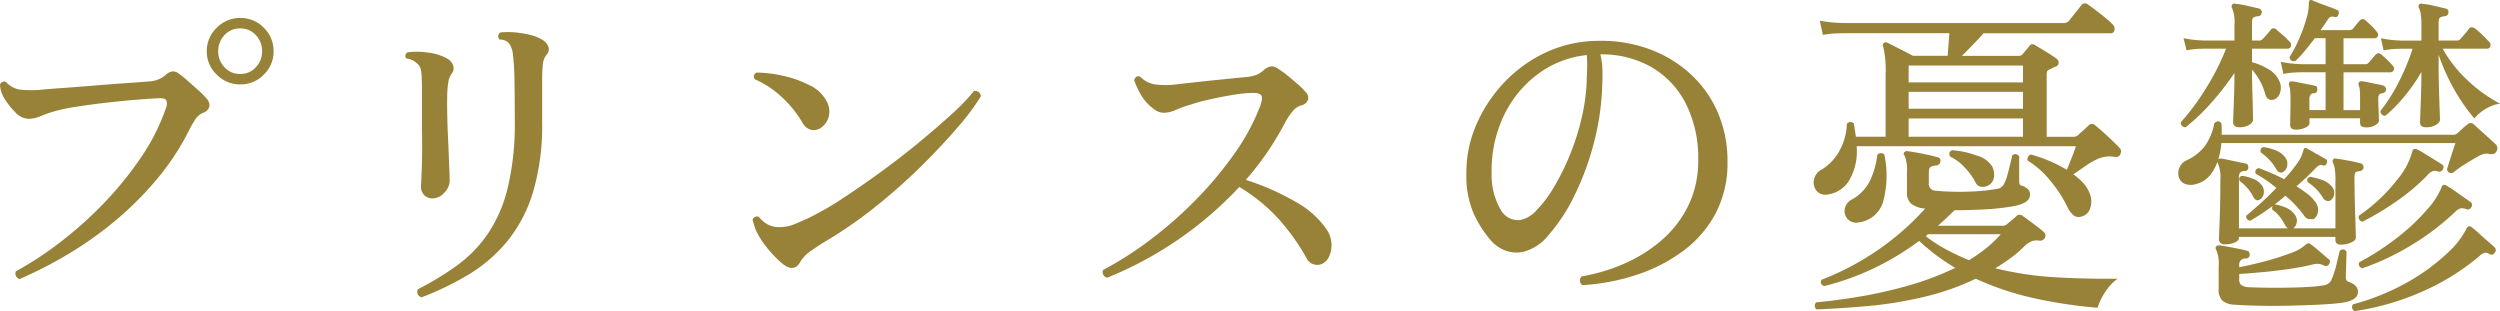 <svg xmlns="http://www.w3.org/2000/svg" width="222.33" height="27.667" viewBox="0 0 222.33 27.667">
  <g id="グループ_267" data-name="グループ 267" transform="translate(-30.01 -1052.703)">
    <g id="グループ_266" data-name="グループ 266">
      <path id="パス_6819" data-name="パス 6819" d="M6.75-.48a.5.5,0,0,1-.315-.27.478.478,0,0,1-.015-.42,30.053,30.053,0,0,0,3.9-2.55,34.421,34.421,0,0,0,3.87-3.45,30.608,30.608,0,0,0,3.33-4.08,18.573,18.573,0,0,0,2.25-4.44.886.886,0,0,0,.03-.675q-.12-.225-.63-.195-.75.03-2.055.135t-2.73.27q-1.425.165-2.64.36a15.246,15.246,0,0,0-1.815.375,10.334,10.334,0,0,0-1.305.45,2.744,2.744,0,0,1-1.1.24,1.674,1.674,0,0,1-1.155-.585A6.212,6.212,0,0,1,5.43-16.5a2.471,2.471,0,0,1-.42-1.26.409.409,0,0,1,.225-.255A.321.321,0,0,1,5.55-18a2.117,2.117,0,0,0,1.245.675A9.913,9.913,0,0,0,8.91-17.34q.66-.06,1.92-.15t2.715-.21q1.455-.12,2.76-.21t2.025-.15a2.4,2.4,0,0,0,1.38-.54,1.112,1.112,0,0,1,.645-.345.822.822,0,0,1,.555.195,9.9,9.9,0,0,1,.8.645q.495.435.975.87a6.133,6.133,0,0,1,.69.7.84.84,0,0,1,.255.72.839.839,0,0,1-.525.54,1.529,1.529,0,0,0-.72.585,9.469,9.469,0,0,0-.57,1,22.56,22.56,0,0,1-2.97,4.47,29.668,29.668,0,0,1-3.75,3.69,32.463,32.463,0,0,1-4.155,2.91A36.766,36.766,0,0,1,6.75-.48ZM26.37-17.79a2.877,2.877,0,0,1-2.085-.87,2.8,2.8,0,0,1-.885-2.07,2.837,2.837,0,0,1,.885-2.1,2.877,2.877,0,0,1,2.085-.87,2.862,2.862,0,0,1,2.1.87,2.862,2.862,0,0,1,.87,2.1,2.827,2.827,0,0,1-.87,2.07A2.862,2.862,0,0,1,26.37-17.79Zm0-.93a1.82,1.82,0,0,0,1.395-.6,2.009,2.009,0,0,0,.555-1.41,2.046,2.046,0,0,0-.555-1.44,1.82,1.82,0,0,0-1.395-.6,1.82,1.82,0,0,0-1.4.6,2.046,2.046,0,0,0-.555,1.44,2.009,2.009,0,0,0,.555,1.41A1.82,1.82,0,0,0,26.37-18.72ZM42.51,1.14a.489.489,0,0,1-.33-.72,26.507,26.507,0,0,0,3.4-2.055A11.673,11.673,0,0,0,48.33-4.41a12.558,12.558,0,0,0,1.815-4.11,24.279,24.279,0,0,0,.645-6.06q0-2.19-.03-3.675a20.294,20.294,0,0,0-.15-2.325,1.906,1.906,0,0,0-.36-.9,1.123,1.123,0,0,0-.81-.3.406.406,0,0,1,.06-.63,6.32,6.32,0,0,1,1.17-.015,8.56,8.56,0,0,1,1.4.21,3.909,3.909,0,0,1,1.185.465,1.162,1.162,0,0,1,.51.585.659.659,0,0,1-.12.705,1.607,1.607,0,0,0-.36.855,16.227,16.227,0,0,0-.06,1.7v3.48A20.853,20.853,0,0,1,52.41-8.2,12.823,12.823,0,0,1,50.145-3.87,13.359,13.359,0,0,1,46.74-.915,25.91,25.91,0,0,1,42.51,1.14Zm.99-8.79a.994.994,0,0,1-.795-.33,1.086,1.086,0,0,1-.255-.81q.03-.42.075-1.785t.015-3.135v-3.45q0-.78-.03-1.17a3.265,3.265,0,0,0-.09-.84.952.952,0,0,0-.39-.54,1.567,1.567,0,0,0-.9-.39.371.371,0,0,1,.12-.54,6.18,6.18,0,0,1,1.77.015,4.529,4.529,0,0,1,1.74.525,1.127,1.127,0,0,1,.54.6.74.74,0,0,1-.12.75,1.767,1.767,0,0,0-.285.675,6.636,6.636,0,0,0-.1.915q-.03.63-.015,1.755t.075,2.385q.06,1.26.09,2.25.03.6.045,1.02T45-9.18a1.506,1.506,0,0,1-.48,1.02A1.4,1.4,0,0,1,43.5-7.65ZM74.37-2.04a10.542,10.542,0,0,1-1.245-1.35,7.62,7.62,0,0,1-.855-1.35,3.9,3.9,0,0,1-.195-.54Q72-5.55,71.94-5.73A.394.394,0,0,1,72.51-6a2.533,2.533,0,0,0,.735.645A2.138,2.138,0,0,0,74.34-5.1a3.391,3.391,0,0,0,1.35-.27q.63-.27,1.23-.54a26.635,26.635,0,0,0,3-1.725q1.68-1.1,3.465-2.4t3.42-2.655q1.635-1.35,2.91-2.52a17.278,17.278,0,0,0,1.9-1.98.474.474,0,0,1,.42.075.53.53,0,0,1,.21.375,19.984,19.984,0,0,1-2.01,2.7q-1.38,1.62-3.21,3.435a51.567,51.567,0,0,1-3.93,3.51A38.7,38.7,0,0,1,78.93-4.14q-1.02.6-1.755,1.125a3.171,3.171,0,0,0-.975.975Q75.6-.9,74.37-2.04ZM78-13.92a1.215,1.215,0,0,1-.825.18,1.272,1.272,0,0,1-.825-.69,9.788,9.788,0,0,0-1.77-2.19,8.329,8.329,0,0,0-2.43-1.62.374.374,0,0,1,.15-.6,10.85,10.85,0,0,1,2.355.285,9.81,9.81,0,0,1,2.355.84,3.255,3.255,0,0,1,1.5,1.395,1.851,1.851,0,0,1,.195,1.41A1.7,1.7,0,0,1,78-13.92ZM103.47-.6a.5.5,0,0,1-.345-.27.477.477,0,0,1-.015-.42,30.847,30.847,0,0,0,4.14-2.64,35.556,35.556,0,0,0,4.065-3.555,32.964,32.964,0,0,0,3.45-4.11,19.134,19.134,0,0,0,2.325-4.3q.24-.69.09-.915t-.72-.225a11.32,11.32,0,0,0-1.725.165q-1.035.165-2.085.4t-1.86.51a9.245,9.245,0,0,0-1.245.45,2.476,2.476,0,0,1-1.035.24,1.322,1.322,0,0,1-.735-.225,4.448,4.448,0,0,1-.705-.585,4.657,4.657,0,0,1-.75-1.065,7.565,7.565,0,0,1-.45-1.035q.18-.45.54-.3a2.356,2.356,0,0,0,1.23.675,7.209,7.209,0,0,0,1.95.015q.78-.09,1.875-.21t2.28-.24q1.185-.12,2.115-.21a3.055,3.055,0,0,0,.93-.21,2.381,2.381,0,0,0,.6-.39,1.235,1.235,0,0,1,.675-.345.933.933,0,0,1,.585.2,6.888,6.888,0,0,1,.84.6q.48.39.93.78a5.556,5.556,0,0,1,.69.69.714.714,0,0,1,.225.7.809.809,0,0,1-.615.5,1.551,1.551,0,0,0-.765.54,6.215,6.215,0,0,0-.615.9,27.189,27.189,0,0,1-1.6,2.685A25.746,25.746,0,0,1,115.8-9.3a22.2,22.2,0,0,1,4.38,1.92,8.179,8.179,0,0,1,2.73,2.37,2.579,2.579,0,0,1,.51,1.35,2.4,2.4,0,0,1-.195,1.14,1.327,1.327,0,0,1-.585.66,1.064,1.064,0,0,1-1.47-.54,19.474,19.474,0,0,0-2.445-3.42,15.585,15.585,0,0,0-3.5-2.85A32.911,32.911,0,0,1,103.47-.6Zm42.27.66a.489.489,0,0,1-.06-.78,16.086,16.086,0,0,0,3.8-1.14,13.032,13.032,0,0,0,3.33-2.1,9.6,9.6,0,0,0,2.355-3.075,9.091,9.091,0,0,0,.87-4.035,10.706,10.706,0,0,0-1.1-5.01,7.878,7.878,0,0,0-3.045-3.24,8.871,8.871,0,0,0-4.56-1.14,5.83,5.83,0,0,1,.18,1.215q.03.645,0,1.215a23.085,23.085,0,0,1-.765,5.49,24.36,24.36,0,0,1-1.77,4.74,15.43,15.43,0,0,1-2.235,3.39,4.219,4.219,0,0,1-2.13,1.47,2.8,2.8,0,0,1-1.545-.015,3.231,3.231,0,0,1-1.485-.975,10.24,10.24,0,0,1-1.5-2.34,8.473,8.473,0,0,1-.66-3.63,10.444,10.444,0,0,1,.825-4.17,12.715,12.715,0,0,1,2.43-3.78A12.176,12.176,0,0,1,142.41-20.6a11.2,11.2,0,0,1,4.77-1.065,12.433,12.433,0,0,1,4.545.75,10.987,10.987,0,0,1,3.645,2.22,9.988,9.988,0,0,1,2.415,3.42,10.935,10.935,0,0,1,.855,4.38,9.587,9.587,0,0,1-1.05,4.56,9.94,9.94,0,0,1-2.88,3.345,14.481,14.481,0,0,1-4.14,2.13A18.861,18.861,0,0,1,145.74.06Zm-5.52-5.79a2.7,2.7,0,0,0,1.44-.87,10.659,10.659,0,0,0,1.545-2.055,21.468,21.468,0,0,0,1.425-2.88,21.275,21.275,0,0,0,1.065-3.39,17.245,17.245,0,0,0,.435-3.525v-.09q.03-.51.03-.975t-.03-.885a8.769,8.769,0,0,0-4.4,1.725,9.881,9.881,0,0,0-3.015,3.735,11.329,11.329,0,0,0-1.05,5.04,6.106,6.106,0,0,0,.795,3.24A1.76,1.76,0,0,0,140.22-5.73Zm49.86-.3a.757.757,0,0,1-.63-.09,2.056,2.056,0,0,1-.57-.75,11.283,11.283,0,0,0-1.545-2.37,7.82,7.82,0,0,0-1.995-1.77.417.417,0,0,1,.03-.345.362.362,0,0,1,.27-.195,12.78,12.78,0,0,1,1.6.555,12.219,12.219,0,0,1,1.575.8q.15-.36.42-1.035t.39-1.065h-19.5a5.12,5.12,0,0,1-.675,3.06,2.637,2.637,0,0,1-1.875,1.23,1.032,1.032,0,0,1-1.02-.33,1.183,1.183,0,0,1-.225-.99,1.28,1.28,0,0,1,.7-.9,4.384,4.384,0,0,0,1.59-1.71,5.121,5.121,0,0,0,.63-2.34.4.4,0,0,1,.63-.03l.18,1.17h2.64v-5.55a9.072,9.072,0,0,0-.21-2.46q-.09-.21.03-.3a.263.263,0,0,1,.33-.06q.42.21,1.125.57t1.155.6h3.09q.03-.42.075-.99t.075-1.02h-9.42l-.57.015a8.752,8.752,0,0,0-1.26.135l-.27-1.26a12.56,12.56,0,0,0,1.485.18l.615.03h19.56a.635.635,0,0,0,.51-.21q.18-.24.555-.7t.525-.675a.4.4,0,0,1,.6-.06q.27.18.72.525t.87.69a5.1,5.1,0,0,1,.6.555.5.5,0,0,1,.165.51.314.314,0,0,1-.315.27H181.41q-.39.45-.945,1.02t-.975.99h5.04a.433.433,0,0,0,.36-.15q.12-.15.285-.345l.315-.375q.21-.3.54-.06.36.21.945.57t.915.6a.467.467,0,0,1,.2.39.4.4,0,0,1-.255.33.8.8,0,0,0-.27.105,1.7,1.7,0,0,1-.27.135q-.21.09-.24.21a1.6,1.6,0,0,0-.03.36v5.43h2.37a.526.526,0,0,0,.255-.045q.075-.045.165-.1.15-.15.435-.4t.5-.465a.4.4,0,0,1,.6,0q.27.21.72.615t.87.81q.42.4.6.615a.324.324,0,0,1,.1.27.77.77,0,0,1-.075.27q-.12.27-.54.21a2.627,2.627,0,0,0-.735-.015,3.221,3.221,0,0,0-.645.165,6.6,6.6,0,0,0-1.185.675l-1.065.735a5.474,5.474,0,0,1,.87.75,2.734,2.734,0,0,1,.54.84,1.883,1.883,0,0,1,.09,1.425A1.094,1.094,0,0,1,190.08-6.03ZM166.56,2.22a.42.42,0,0,1-.03-.63q1.68-.15,3.795-.5a39.469,39.469,0,0,0,4.35-.975,25.491,25.491,0,0,0,4.215-1.59,18.4,18.4,0,0,1-3.21-2.4A23.593,23.593,0,0,1,167.22.15q-.42-.21-.21-.57a24.186,24.186,0,0,0,4.98-2.625,23.721,23.721,0,0,0,4.23-3.705,2.275,2.275,0,0,1-1.23-.42,1.263,1.263,0,0,1-.39-1.02V-9.96a3.455,3.455,0,0,0-.21-1.5.2.2,0,0,1-.03-.3.325.325,0,0,1,.3-.09q.51.06,1.335.225t1.335.315a.3.3,0,0,1,.24.39.363.363,0,0,1-.33.33,1.561,1.561,0,0,0-.5.12q-.195.09-.195.51v.93a.6.6,0,0,0,.63.69q.45.06,1.41.09t2.055-.03a15.155,15.155,0,0,0,1.9-.21.84.84,0,0,0,.66-.39,3.486,3.486,0,0,0,.33-.84q.15-.54.27-1.05t.15-.69a.378.378,0,0,1,.63.09v2.19q0,.36.21.39a1.52,1.52,0,0,1,.555.3.659.659,0,0,1,.2.51q0,.75-1.47,1.02a20.966,20.966,0,0,1-2.58.285q-1.41.075-2.67.075-.69.69-1.47,1.38h5.73a.568.568,0,0,0,.42-.15q.06-.06.375-.315t.435-.375a.405.405,0,0,1,.54-.06q.21.15.6.435t.765.57a5.661,5.661,0,0,1,.525.435.422.422,0,0,1,.12.54.484.484,0,0,1-.51.24,1.269,1.269,0,0,0-.705.075,2.121,2.121,0,0,0-.645.465,9.922,9.922,0,0,1-1.215,1.035q-.645.465-1.335.885a29.351,29.351,0,0,0,5.5.81q2.835.15,5.385.12A4.149,4.149,0,0,0,192.2.72a5.033,5.033,0,0,0-.645,1.35,41.374,41.374,0,0,1-5.685-.855A25.5,25.5,0,0,1,180.72-.51a22.577,22.577,0,0,1-4.62,1.62,35.656,35.656,0,0,1-4.86.8Q168.81,2.13,166.56,2.22Zm8.19-15.36h10.17v-1.62H174.75Zm0-2.49h10.17v-1.5H174.75Zm0-2.34h10.17v-1.5H174.75ZM170.31-5.52a1.042,1.042,0,0,1-.975-.285,1.047,1.047,0,0,1-.27-.9,1.179,1.179,0,0,1,.645-.855,3.89,3.89,0,0,0,1.65-1.77,7.3,7.3,0,0,0,.6-2.19.42.42,0,0,1,.63-.03,8.983,8.983,0,0,1-.12,4.23A2.59,2.59,0,0,1,170.31-5.52Zm9.81,3.36a14.05,14.05,0,0,0,1.545-1.08,9.92,9.92,0,0,0,1.275-1.23h-6.48l-.18.18A12.6,12.6,0,0,0,178.1-3.105,19.7,19.7,0,0,0,180.12-2.16Zm1.68-6.63a1.024,1.024,0,0,1-.615.105.659.659,0,0,1-.495-.405,5.9,5.9,0,0,0-.975-1.335,4.169,4.169,0,0,0-1.275-.945q-.21-.42.18-.57a8.277,8.277,0,0,1,2.205.48,2.327,2.327,0,0,1,1.365.99,1.585,1.585,0,0,1,.135,1.005A.953.953,0,0,1,181.8-8.79Zm31.41,5.25q-.51,0-.51-.42v-.27h-8.58v.12q0,.21-.36.375a2.16,2.16,0,0,1-.9.165.451.451,0,0,1-.51-.51q0-.24.06-1.68t.06-3.57a3.032,3.032,0,0,0-.27-1.56,3.852,3.852,0,0,1-.72,1.26,2.234,2.234,0,0,1-1.14.69,1.491,1.491,0,0,1-1.08-.03.948.948,0,0,1-.495-.615,1.249,1.249,0,0,1,.075-.825,1.211,1.211,0,0,1,.63-.63,4.4,4.4,0,0,0,1.62-1.26,5.061,5.061,0,0,0,.84-2.04q.36-.33.63,0a4.753,4.753,0,0,1,.03.525v.5h20.64a.3.3,0,0,0,.18-.045,1.233,1.233,0,0,1,.18-.105q.15-.15.39-.375a4.455,4.455,0,0,1,.45-.375.4.4,0,0,1,.6,0q.33.3.93.84t.99.9a.509.509,0,0,1,.06.66q-.15.3-.63.21a1.082,1.082,0,0,0-.54.015,2.563,2.563,0,0,0-.54.255q-.54.3-1.17.7a7.52,7.52,0,0,0-.96.7q-.48.12-.54-.33.12-.39.36-1.14t.39-1.17H202.56a5.882,5.882,0,0,1-.27,1.41.624.624,0,0,1,.24-.03,4.535,4.535,0,0,1,.57.1q.48.105.99.21t.63.135q.24.03.24.36a.3.3,0,0,1-.33.3.679.679,0,0,0-.4.135.763.763,0,0,0-.105.495v4.47h4.35a1.015,1.015,0,0,1-.24-.27,4.481,4.481,0,0,0-.495-.78,2.809,2.809,0,0,0-.645-.6q-.09-.39.24-.48a4.346,4.346,0,0,1,.99.3,1.73,1.73,0,0,1,.75.6.852.852,0,0,1,.195.66.82.82,0,0,1-.315.57h3.75V-9.33a6.1,6.1,0,0,0-.06-.96,1.564,1.564,0,0,0-.15-.51q-.09-.21,0-.3a.206.206,0,0,1,.27-.09q.48.06,1.1.18t1.1.24a.35.35,0,0,1,.24.36.363.363,0,0,1-.33.33q-.33.03-.4.135a.836.836,0,0,0-.075.435q0,.72.015,1.59t.045,1.68q.03.81.045,1.395t.015.705q0,.21-.4.4A2.013,2.013,0,0,1,213.21-3.54Zm-4.05-10.23q-.48,0-.48-.42,0-.27.015-.99t.015-1.2q0-.57-.03-.855a2.253,2.253,0,0,0-.09-.465.279.279,0,0,1,.03-.285.2.2,0,0,1,.21-.075,4.068,4.068,0,0,1,.57.09l.9.18q.45.09.57.12.27.03.21.36a.265.265,0,0,1-.3.3.432.432,0,0,0-.3.15.8.8,0,0,0-.09.45v.9h1.44v-3.36H209.7l-.51.015a6.693,6.693,0,0,0-1.11.135l-.24-1.08a9.384,9.384,0,0,0,1.29.18l.54.03h2.16V-21.9h-.96q-.45.6-.9,1.14a9.562,9.562,0,0,1-.84.9q-.45.06-.51-.36a12.231,12.231,0,0,0,.9-1.725,13.557,13.557,0,0,0,.615-1.74,4.263,4.263,0,0,0,.2-1.305q0-.45.39-.24.21.09.645.255t.855.315a6.028,6.028,0,0,1,.6.24q.27.09.15.39a.27.27,0,0,1-.36.24.541.541,0,0,0-.36,0,.813.813,0,0,0-.27.3q-.27.42-.6.87h2.55a.446.446,0,0,0,.33-.12l.3-.375a4.355,4.355,0,0,1,.3-.345.337.337,0,0,1,.54,0q.21.18.48.435a3.957,3.957,0,0,1,.45.5q.24.24.15.435a.331.331,0,0,1-.33.195h-2.73v2.31h1.92a.351.351,0,0,0,.3-.12,4.6,4.6,0,0,0,.33-.375,4.352,4.352,0,0,1,.3-.345q.24-.27.54,0,.21.18.465.42t.465.48q.24.24.15.45a.352.352,0,0,1-.36.21h-4.11v3.36h1.47v-1.08a6.639,6.639,0,0,0-.03-.765,1.132,1.132,0,0,0-.09-.345.279.279,0,0,1,.03-.285.27.27,0,0,1,.21-.1,4.15,4.15,0,0,1,.525.09q.435.09.885.18t.54.12q.27.15.24.36a.363.363,0,0,1-.33.33q-.36,0-.36.45,0,.42.03,1.095t.03.885q0,.21-.315.4a1.55,1.55,0,0,1-.825.2q-.54,0-.54-.39v-.42h-4.5v.45q0,.21-.375.39A1.952,1.952,0,0,1,209.16-13.77Zm11.61-.21q-.54,0-.54-.42,0-.18.03-.915t.06-1.725q.03-.99.03-1.86a15.391,15.391,0,0,1-1.53,2.2A12.843,12.843,0,0,1,217.14-15a.419.419,0,0,1-.33-.135.362.362,0,0,1-.09-.315,14.669,14.669,0,0,0,1.545-2.415,20.076,20.076,0,0,0,1.305-3.1h-.96l-.51.015a6.693,6.693,0,0,0-1.11.135l-.24-1.08a9.384,9.384,0,0,0,1.29.18l.54.03h1.77V-23.1a6.1,6.1,0,0,0-.06-.96,1.564,1.564,0,0,0-.15-.51.27.27,0,0,1,0-.3.206.206,0,0,1,.27-.09,7.137,7.137,0,0,1,1.065.18l1.035.24q.3.09.24.36,0,.27-.33.33a.876.876,0,0,0-.42.12q-.12.09-.12.48v1.56h1.62a.4.4,0,0,0,.33-.15q.15-.18.39-.45a4.364,4.364,0,0,0,.36-.45q.21-.27.57,0a6.749,6.749,0,0,1,.585.51q.345.33.585.6a.4.4,0,0,1,.165.435.3.3,0,0,1-.315.225h-3.93a11.6,11.6,0,0,0,2.235,2.835,12.976,12.976,0,0,0,2.865,2.055,3.445,3.445,0,0,0-1.35.51,3.807,3.807,0,0,0-.93.81,16.956,16.956,0,0,1-1.785-2.565,18.894,18.894,0,0,1-1.395-3.105v1.08q0,.78.03,1.83t.06,1.875q.03.825.03,1,0,.24-.345.45A1.68,1.68,0,0,1,220.77-13.98ZM203.73,1.8a1.808,1.808,0,0,1-1.08-.36,1.375,1.375,0,0,1-.33-1.05V-1.59a3.119,3.119,0,0,0-.21-1.47q-.12-.21,0-.33.06-.09.3-.09.24.03.705.12l.945.18a5.97,5.97,0,0,1,.75.18q.27.03.27.36a.323.323,0,0,1-.36.33.534.534,0,0,0-.57.6v.18q1.08-.21,2.325-.54a21.391,21.391,0,0,0,2.25-.72,3.742,3.742,0,0,0,1.335-.75.309.309,0,0,1,.45-.03q.3.21.855.69l.765.66a.192.192,0,0,1,.09.21.667.667,0,0,1-.09.21.3.3,0,0,1-.42.12,1.855,1.855,0,0,0-.48-.15,2.052,2.052,0,0,0-.69.09q-.9.21-2.04.375t-2.28.27q-1.14.105-2.07.165v.45a.706.706,0,0,0,.15.51,1.135,1.135,0,0,0,.63.21q.48.03,1.44.045t2.055,0Q209.52.27,210.435.21A9.251,9.251,0,0,0,211.74.06a.847.847,0,0,0,.6-.45,7.946,7.946,0,0,0,.465-1.425Q213-2.64,213.09-3q.39-.27.6.09,0,.21-.015.69t-.03.93q-.015.45-.015.6a.64.64,0,0,0,.06.33.478.478,0,0,0,.27.15q.75.3.75.87,0,.81-1.59.99-.72.09-1.95.15t-2.64.09q-1.41.03-2.7,0T203.73,1.8Zm-4.35-15.78a.419.419,0,0,1-.33-.135.362.362,0,0,1-.09-.315,20.379,20.379,0,0,0,2.175-2.925,21.647,21.647,0,0,0,1.845-3.615h-1.92l-.495.015a6.654,6.654,0,0,0-1.1.135l-.27-1.08a10.18,10.18,0,0,0,1.32.18l.54.03h2.67V-23.1a3.119,3.119,0,0,0-.21-1.47.27.27,0,0,1,0-.3.206.206,0,0,1,.27-.09,7.5,7.5,0,0,1,1.08.18l1.05.24a.35.35,0,0,1,.24.36.363.363,0,0,1-.33.33.876.876,0,0,0-.42.12q-.12.09-.12.48v1.56h.63a.4.4,0,0,0,.33-.15q.15-.15.36-.39t.33-.39a.327.327,0,0,1,.54-.03q.24.21.555.48a5.73,5.73,0,0,1,.555.54.4.4,0,0,1,.165.435.3.3,0,0,1-.315.225h-3.15v1.2a5.577,5.577,0,0,1,1.485.645,2.207,2.207,0,0,1,.945,1.035,1.383,1.383,0,0,1,.06,1.05.91.91,0,0,1-.54.6q-.6.15-.78-.51a5.085,5.085,0,0,0-.45-1.125,5.64,5.64,0,0,0-.72-1.035v.09q0,.84.03,1.8t.045,1.68q.015.72.015.9,0,.24-.345.45a1.617,1.617,0,0,1-.855.21q-.57,0-.57-.45,0-.18.03-.885t.06-1.665q.03-.96.03-1.83a24.292,24.292,0,0,1-2.145,2.745A17.289,17.289,0,0,1,199.38-13.98ZM214.41,2.37a.4.4,0,0,1-.15-.6,20.726,20.726,0,0,0,4.95-2.025,17.735,17.735,0,0,0,3.45-2.535,7.572,7.572,0,0,0,1.68-2.13q.18-.42.51-.15a7.107,7.107,0,0,1,.615.525q.405.375.81.72t.585.525a.326.326,0,0,1,0,.48.306.306,0,0,1-.45.12.62.62,0,0,0-.42-.12,1.015,1.015,0,0,0-.45.27A20.753,20.753,0,0,1,220.4.645,23.015,23.015,0,0,1,214.41,2.37Zm-9.27-8.04q-.42-.06-.36-.45.51-.42,1.23-1.065t1.44-1.395a10.817,10.817,0,0,0-1.83-1.26q-.15-.39.27-.51.48.18,1.08.435t1.17.555a11.549,11.549,0,0,0,1.14-1.38,3.246,3.246,0,0,0,.57-1.17q.06-.33.33-.18.12.06.48.27t.735.42q.375.21.465.27.09.03.1.165a.329.329,0,0,1-.045.225.252.252,0,0,1-.33.15.451.451,0,0,0-.3-.015,1.282,1.282,0,0,0-.36.285q-.69.72-1.68,1.59.51.33.93.645a3.123,3.123,0,0,1,.66.645,1.24,1.24,0,0,1,.33.855,1,1,0,0,1-.24.63.359.359,0,0,1-.42.135.519.519,0,0,1-.3-.03.844.844,0,0,1-.33-.33,9.65,9.65,0,0,0-1.62-1.71A20.9,20.9,0,0,1,205.14-5.67Zm9.96,4.23a.372.372,0,0,1-.27-.54,22.96,22.96,0,0,0,3.57-2.34,17.9,17.9,0,0,0,2.52-2.415,6.747,6.747,0,0,0,1.2-1.845q.12-.45.51-.18a6.139,6.139,0,0,1,.63.405l.9.63q.45.315.57.4a.325.325,0,0,1,.06.45.35.35,0,0,1-.45.18.855.855,0,0,0-.495-.075,1.16,1.16,0,0,0-.465.285,22.123,22.123,0,0,1-3.84,2.94A22.422,22.422,0,0,1,215.1-1.44Zm0-4.14a.4.4,0,0,1-.3-.54,15.089,15.089,0,0,0,3.42-3.225,6.56,6.56,0,0,0,1.32-2.475q.03-.18.15-.21a.331.331,0,0,1,.3.03,5.43,5.43,0,0,1,.66.375q.45.285.9.555t.66.42q.21.15.03.45a.341.341,0,0,1-.42.15.706.706,0,0,0-.45-.03,1.145,1.145,0,0,0-.48.36,17.612,17.612,0,0,1-2.67,2.265A24.559,24.559,0,0,1,215.1-5.58Zm-7.02-4.44q-.36.24-.66-.27a4.051,4.051,0,0,0-.6-.8,4.944,4.944,0,0,0-.75-.645q-.12-.39.24-.48a4.537,4.537,0,0,1,1.035.27,1.889,1.889,0,0,1,.855.6.932.932,0,0,1,.225.72A.809.809,0,0,1,208.08-10.02Zm4.29,2.46a.428.428,0,0,1-.4.135.576.576,0,0,1-.375-.285,4.237,4.237,0,0,0-1.35-1.38.314.314,0,0,1,.21-.48,5.11,5.11,0,0,1,1.005.255,2.046,2.046,0,0,1,.855.525.921.921,0,0,1,.285.63A.766.766,0,0,1,212.37-7.56Zm-6.33-.03q-.39.3-.66-.24a4,4,0,0,0-1.2-1.38q-.12-.39.24-.45a4.047,4.047,0,0,1,.945.255,1.711,1.711,0,0,1,.765.555.927.927,0,0,1,.21.675A.784.784,0,0,1,206.04-7.59Z" transform="translate(25 1078)" fill="#988238"/>
    </g>
  </g>
</svg>
